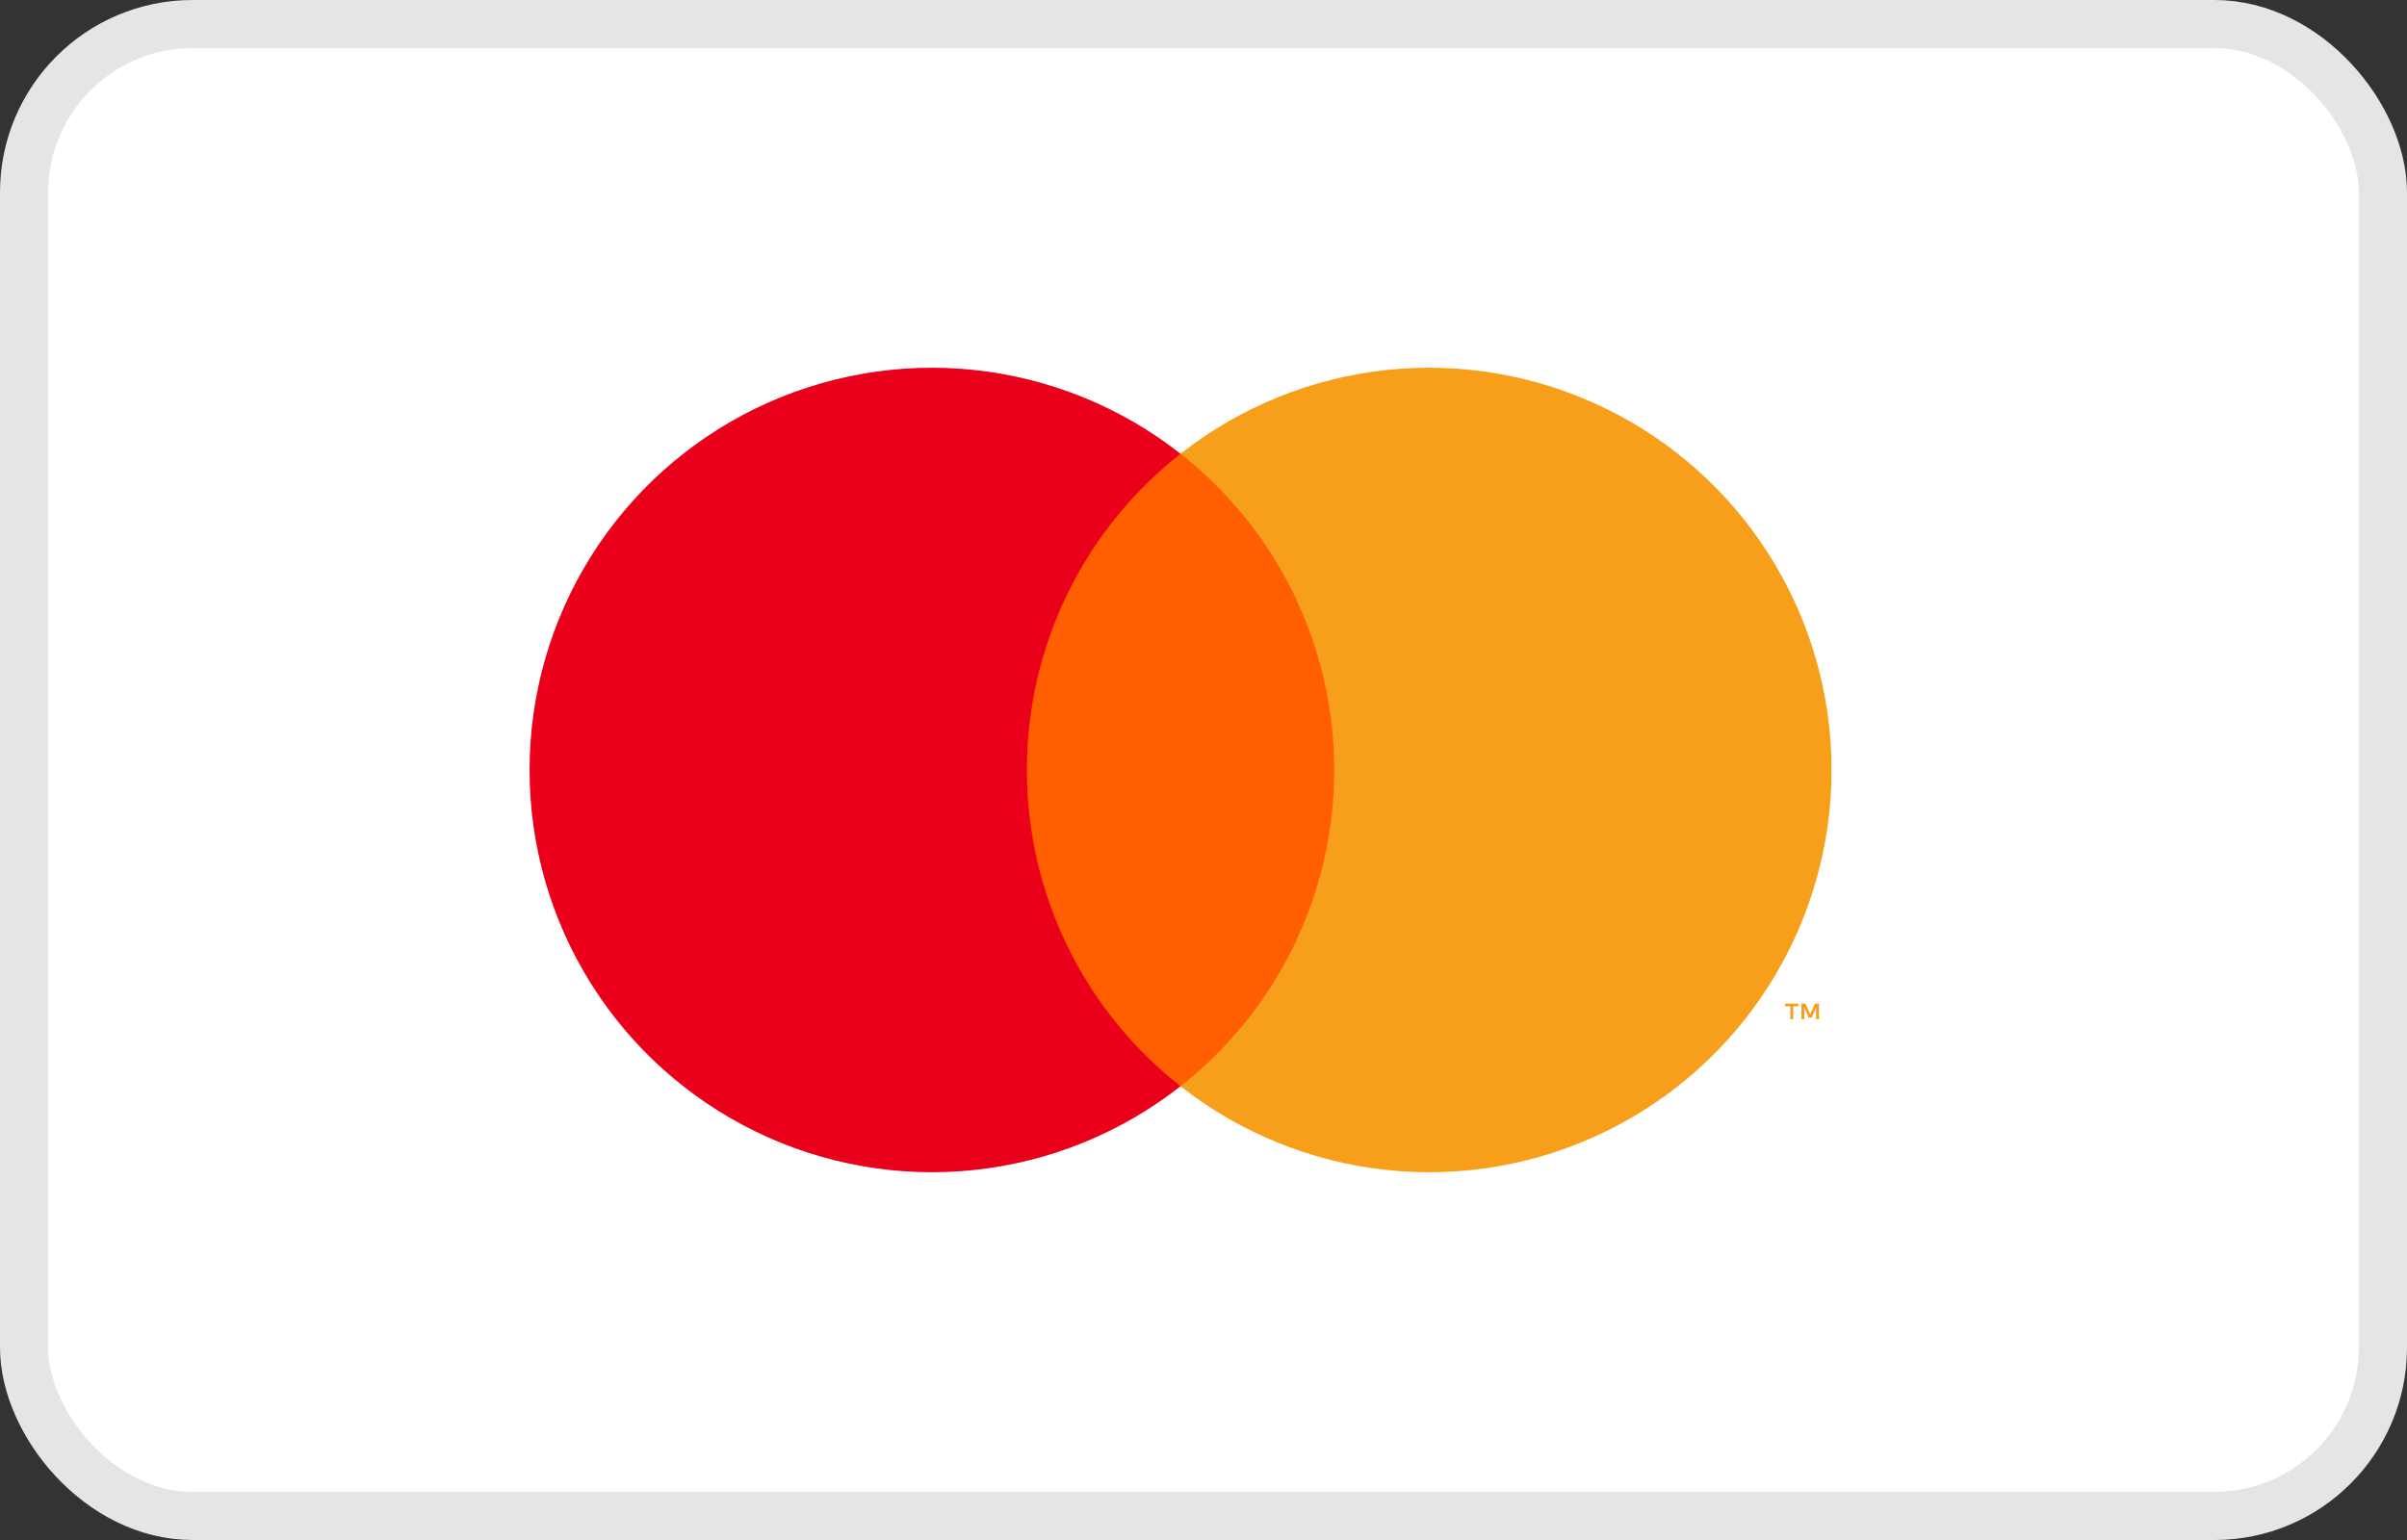 <svg width="50" height="32" viewBox="0 0 50 32" fill="none" xmlns="http://www.w3.org/2000/svg">
<rect x="0" y="0" width="50" height="32" fill="#333333" stroke="none"/>
<rect x="0.5" y="0.5" width="49" height="31" rx="3.5" fill="white" stroke="#E5E5E5"/>
<path d="M28.18 9.429H20.867V22.571H28.18V9.429Z" fill="#FF5F00"/>
<path d="M21.331 16C21.33 14.734 21.617 13.485 22.17 12.346C22.723 11.208 23.528 10.21 24.523 9.429C23.29 8.459 21.809 7.857 20.25 7.689C18.691 7.522 17.116 7.797 15.705 8.482C14.295 9.168 13.105 10.236 12.273 11.565C11.441 12.895 11 14.431 11 16C11 17.568 11.441 19.105 12.273 20.434C13.105 21.764 14.295 22.832 15.705 23.517C17.116 24.203 18.691 24.478 20.25 24.31C21.809 24.143 23.29 23.54 24.523 22.571C23.528 21.79 22.723 20.792 22.17 19.653C21.617 18.515 21.33 17.265 21.331 16Z" fill="#EB001B"/>
<path d="M38.046 16C38.046 17.568 37.605 19.105 36.773 20.434C35.941 21.764 34.752 22.832 33.341 23.517C31.931 24.203 30.356 24.478 28.796 24.31C27.237 24.143 25.756 23.54 24.523 22.571C25.518 21.789 26.322 20.791 26.875 19.653C27.428 18.514 27.716 17.265 27.716 16C27.716 14.734 27.428 13.485 26.875 12.347C26.322 11.209 25.518 10.211 24.523 9.429C25.756 8.459 27.237 7.857 28.796 7.689C30.356 7.522 31.931 7.797 33.341 8.482C34.752 9.168 35.941 10.236 36.773 11.566C37.605 12.895 38.046 14.431 38.046 16Z" fill="#F79E1B"/>
<path d="M37.249 21.179V20.91H37.357V20.855H37.081V20.91H37.19V21.179H37.249ZM37.785 21.179V20.855H37.701L37.603 21.078L37.506 20.855H37.421V21.179H37.481V20.934L37.572 21.145H37.634L37.725 20.934V21.179H37.785Z" fill="#F79E1B"/>
</svg>
